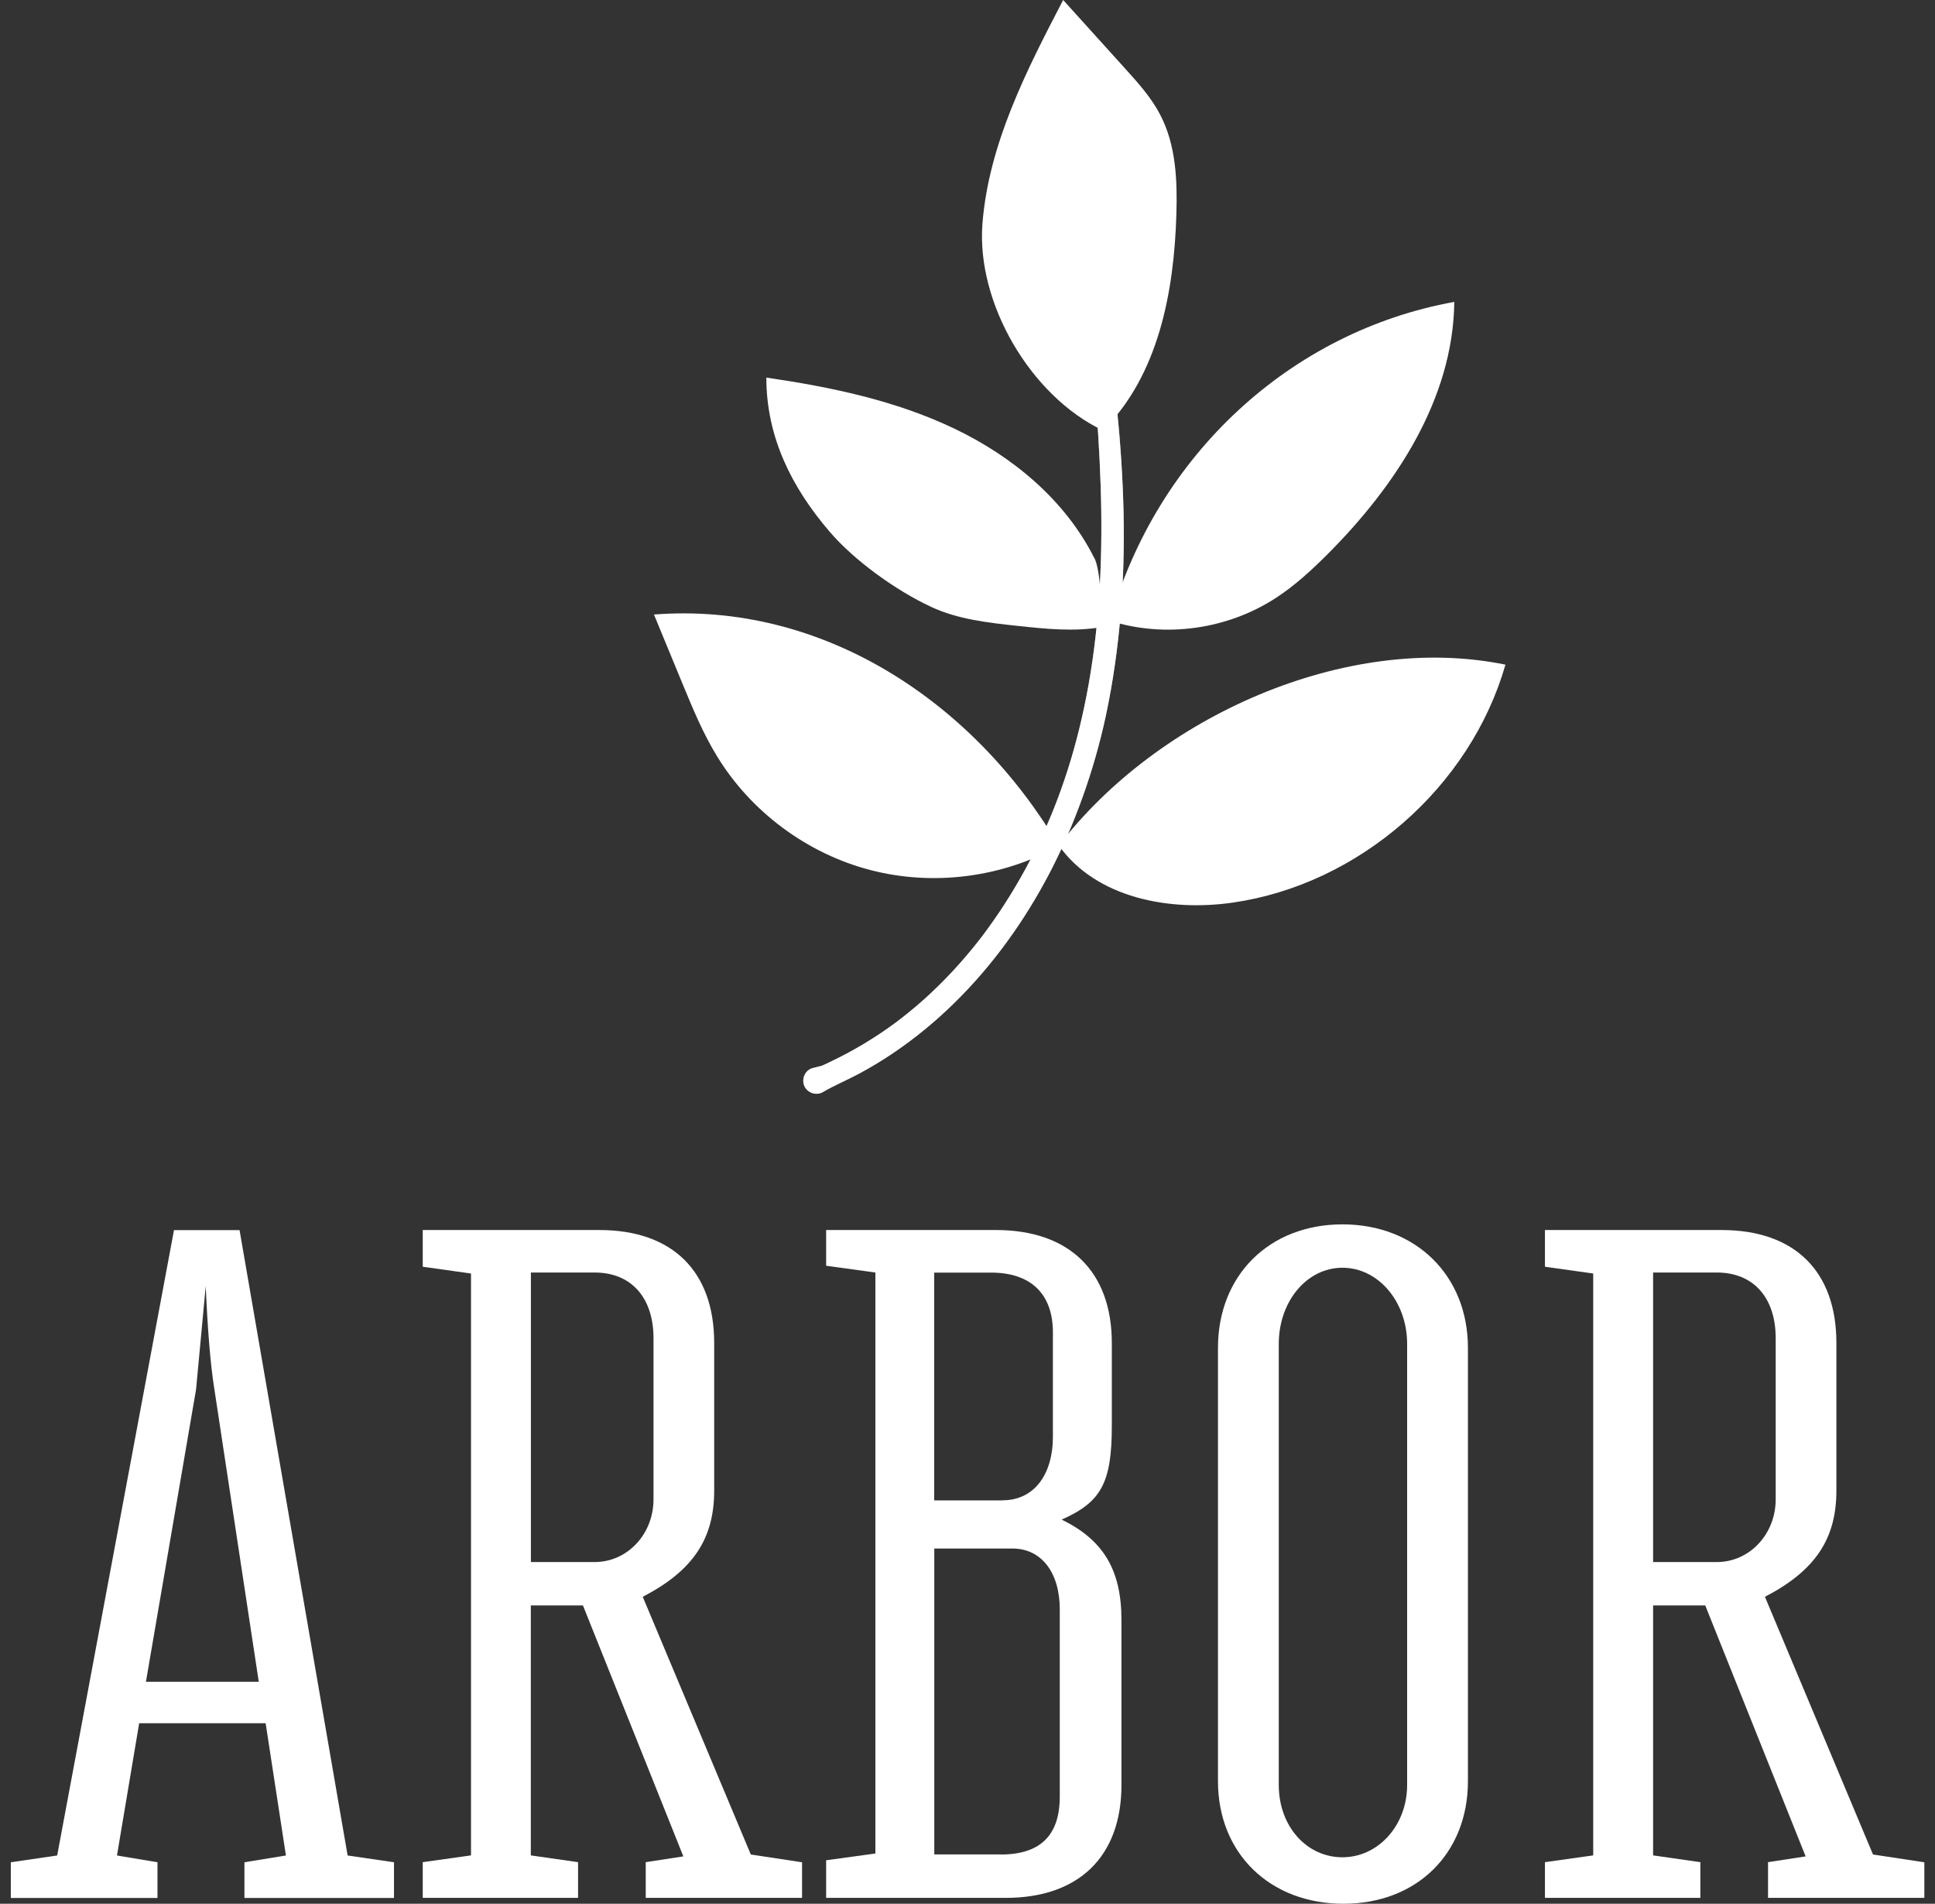 <?xml version="1.0" encoding="UTF-8"?>
<svg xmlns="http://www.w3.org/2000/svg" width="124" height="122" viewBox="0 0 124 122" fill="none">
  <rect x="0" y="0" width="124" height="122" fill="#333333" stroke="none"/>
  <path d="M8.918 110.433L7.496 118.907L10.091 119.341V121.63H0.693V119.341L3.664 118.907L11.15 78.832H15.352L22.277 118.907L25.248 119.341V121.63H15.664V119.341L18.323 118.907L17.023 110.433H8.918ZM16.582 107.774L13.739 89.034C13.49 87.491 13.305 85.259 13.184 82.415L12.565 89.034L9.352 107.774H16.589H16.582Z" fill="white"></path>
  <path d="M51.398 119.335V121.624H41.38V119.335L43.791 118.965L37.357 102.884H34.016V118.901L37.044 119.335V121.624H27.091V119.335L30.183 118.901V81.612L27.091 81.178V78.825H38.409C43.108 78.825 45.767 81.484 45.767 86.062V95.525C45.767 98.618 44.409 100.658 41.189 102.329L48.114 118.844L51.391 119.341L51.398 119.335ZM38.103 100.103C40.207 100.103 41.878 98.312 41.878 96.086V85.757C41.878 83.161 40.456 81.548 38.103 81.548H34.022V100.103H38.103Z" fill="white"></path>
  <path d="M71.248 91.38C71.248 95.028 70.565 96.265 68.034 97.381C70.693 98.681 71.866 100.594 71.866 103.814V114.387C71.866 118.965 69.143 121.624 64.444 121.624H52.941V119.214L56.097 118.78V81.548L52.941 81.114V78.825H63.825C68.525 78.825 71.248 81.484 71.248 86.062V91.38ZM64.259 96.144C66.236 96.144 67.473 94.537 67.473 92.063V85.387C67.473 82.913 66.051 81.554 63.513 81.554H59.866V96.15H64.259V96.144ZM64.138 118.844C66.676 118.844 67.913 117.607 67.913 115.133V103.132C67.913 100.779 66.739 99.236 64.884 99.236H59.872V118.837H64.138V118.844Z" fill="white"></path>
  <path d="M78.051 86.375C78.051 81.739 81.329 78.462 86.028 78.462C90.728 78.462 94.069 81.739 94.069 86.375V114.144C94.069 118.78 90.791 122 86.092 122C81.392 122 78.051 118.786 78.051 114.144V86.375ZM81.947 114.387C81.947 117.046 83.739 119.022 86.028 119.022C88.317 119.022 90.173 116.982 90.173 114.387V86.126C90.173 83.403 88.317 81.242 86.028 81.242C83.739 81.242 81.947 83.403 81.947 86.126V114.387Z" fill="white"></path>
  <path d="M123.317 119.335V121.624H113.3V119.335L115.71 118.965L109.277 102.884H105.935V118.901L108.964 119.335V121.624H99.004V119.335L102.097 118.901V81.612L99.004 81.178V78.825H110.322C115.022 78.825 117.681 81.484 117.681 86.062V95.525C117.681 98.618 116.323 100.658 113.102 102.329L120.027 118.844L123.305 119.341L123.317 119.335ZM110.016 100.103C112.12 100.103 113.791 98.312 113.791 96.086V85.757C113.791 83.161 112.369 81.548 110.016 81.548H105.935V100.103H110.016Z" fill="white"></path>
  <path d="M74.366 7.384C73.792 6.268 72.937 5.318 72.096 4.387C70.776 2.927 69.456 1.46 68.13 0C65.77 4.534 63.36 9.233 62.958 14.328C62.557 19.429 66.057 25.391 70.68 27.584C74.232 24.058 75.239 18.721 75.386 13.722C75.45 11.56 75.36 9.31 74.366 7.39V7.384Z" fill="white"></path>
  <path d="M71.126 39.782C74.672 40.905 78.676 40.344 81.813 38.284C82.999 37.506 84.058 36.531 85.072 35.517C89.395 31.187 93.125 25.601 93.195 19.346C82.731 21.24 74.136 29.14 71.126 39.782Z" fill="white"></path>
  <path d="M67.855 54.187C70.246 57.547 74.939 58.434 79.02 57.84C87.099 56.667 94.222 50.444 96.473 42.594C86.283 40.503 74.174 45.923 67.855 54.187Z" fill="white"></path>
  <path d="M70.132 35.778C68.27 32.048 64.884 29.242 61.122 27.451C57.36 25.659 53.228 24.798 49.109 24.198C49.109 27.986 50.709 31.212 53.177 34.088C54.771 35.944 57.443 37.857 59.668 38.89C61.383 39.693 63.309 39.904 65.197 40.108C67.001 40.299 68.831 40.497 70.623 40.184C70.597 39.253 70.553 36.607 70.138 35.772L70.132 35.778Z" fill="white"></path>
  <path d="M41.91 39.387C42.515 40.854 43.121 42.327 43.727 43.793C44.39 45.394 45.053 47.007 45.959 48.48C48.133 52.032 51.723 54.697 55.753 55.749C59.783 56.807 64.214 56.24 67.855 54.212C62.378 44.922 52.667 38.545 41.91 39.381V39.387Z" fill="white"></path>
  <path d="M69.736 18.249C69.724 20.398 69.94 22.547 70.132 24.689C70.323 26.832 70.463 28.974 70.533 31.117C70.674 35.357 70.508 39.649 69.768 43.825C69.43 45.719 68.984 47.6 68.391 49.43C67.862 51.069 67.288 52.516 66.567 54.021C65.847 55.526 64.992 57.031 64.049 58.44C63.813 58.791 63.577 59.129 63.328 59.473C63.207 59.639 63.086 59.798 62.965 59.964C62.818 60.161 62.799 60.181 62.639 60.385C62.123 61.035 61.581 61.673 61.013 62.279C60.446 62.884 59.859 63.465 59.241 64.019C58.922 64.306 58.603 64.58 58.272 64.848C57.908 65.148 57.736 65.275 57.392 65.537C56.065 66.519 54.637 67.373 53.145 68.075C52.966 68.157 52.782 68.26 52.596 68.323C52.482 68.362 52.686 68.298 52.565 68.323C52.514 68.336 52.469 68.349 52.418 68.362C52.31 68.387 52.201 68.419 52.086 68.445C51.595 68.566 51.353 69.133 51.538 69.579C51.723 70.026 52.297 70.243 52.737 69.981C53.477 69.548 54.267 69.222 55.02 68.821C55.772 68.419 56.48 67.992 57.175 67.526C58.597 66.57 59.929 65.479 61.154 64.274C63.615 61.864 65.655 59.014 67.249 55.966C68.844 52.918 70.113 49.379 70.865 45.872C71.777 41.587 72.096 37.187 72 32.813C71.949 30.632 71.809 28.458 71.585 26.29C71.471 25.161 71.33 24.039 71.184 22.917C71.114 22.388 71.012 21.858 70.929 21.335C70.884 21.08 70.833 20.832 70.776 20.577C70.712 20.296 70.68 20.003 70.603 19.722C70.457 19.212 70.342 18.696 70.189 18.186C70.119 17.943 69.749 17.988 69.749 18.243L69.736 18.249Z" fill="white"></path>
  <g style="mix-blend-mode:multiply" opacity="0.5">
    <path d="M69.736 18.249C69.724 20.398 69.94 22.547 70.132 24.689C70.323 26.832 70.463 28.974 70.533 31.117C70.674 35.357 70.508 39.649 69.768 43.825C69.43 45.719 68.984 47.6 68.391 49.43C67.862 51.069 67.288 52.516 66.567 54.021C65.847 55.526 64.992 57.031 64.049 58.44C63.813 58.791 63.577 59.129 63.328 59.473C63.207 59.639 63.086 59.798 62.965 59.964C62.818 60.161 62.799 60.181 62.639 60.385C62.123 61.035 61.581 61.673 61.013 62.279C60.446 62.884 59.859 63.465 59.241 64.019C58.922 64.306 58.603 64.58 58.272 64.848C57.908 65.148 57.736 65.275 57.392 65.537C56.065 66.519 54.637 67.373 53.145 68.075C52.966 68.157 52.782 68.26 52.596 68.323C52.482 68.362 52.686 68.298 52.565 68.323C52.514 68.336 52.469 68.349 52.418 68.362C52.31 68.387 52.201 68.419 52.086 68.445C51.595 68.566 51.353 69.133 51.538 69.579C51.723 70.026 52.297 70.243 52.737 69.981C53.477 69.548 54.267 69.222 55.02 68.821C55.772 68.419 56.48 67.992 57.175 67.526C58.597 66.57 59.929 65.479 61.154 64.274C63.615 61.864 65.655 59.014 67.249 55.966C68.844 52.918 70.113 49.379 70.865 45.872C71.777 41.587 72.096 37.187 72 32.813C71.949 30.632 71.809 28.458 71.585 26.29C71.471 25.161 71.33 24.039 71.184 22.917C71.114 22.388 71.012 21.858 70.929 21.335C70.884 21.08 70.833 20.832 70.776 20.577C70.712 20.296 70.68 20.003 70.603 19.722C70.457 19.212 70.342 18.696 70.189 18.186C70.119 17.943 69.749 17.988 69.749 18.243L69.736 18.249Z" fill="white"></path>
  </g>
</svg>
